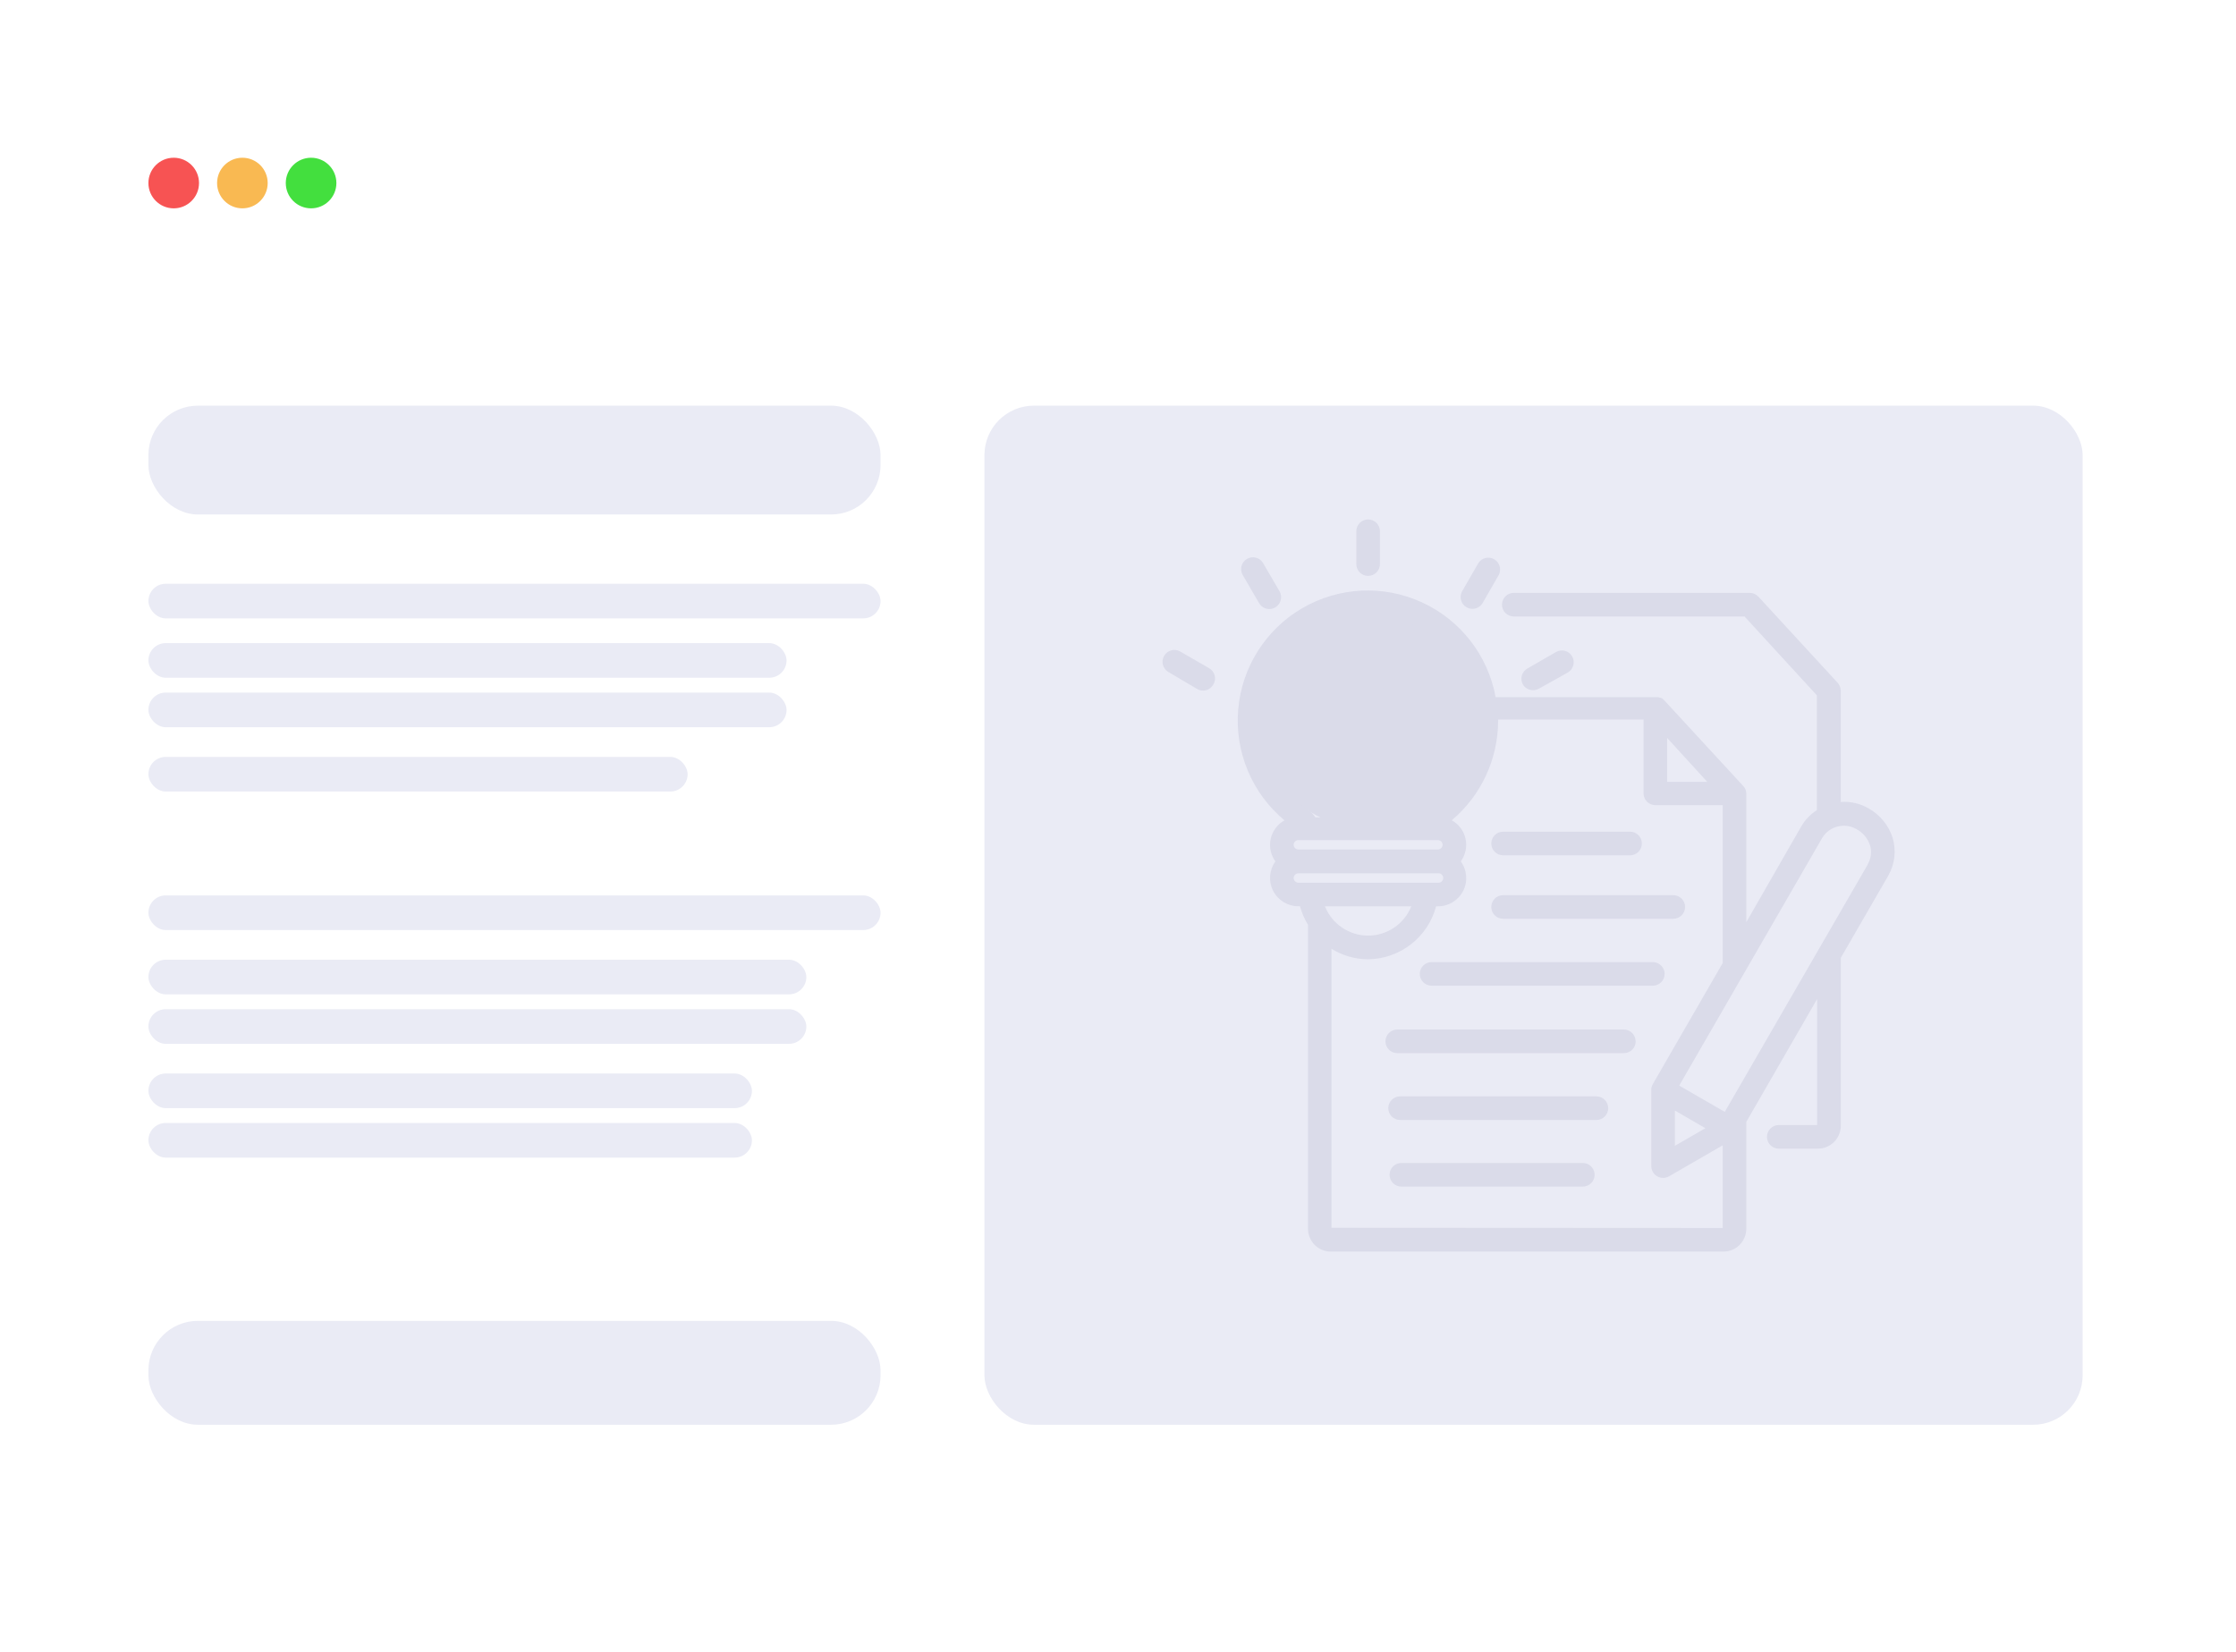 <svg width="452" height="334" viewBox="0 0 452 334" fill="none" xmlns="http://www.w3.org/2000/svg">
<rect width="452" height="334" rx="20" fill="white"/>
<circle cx="35.115" cy="37" r="5.115" fill="#F75353"/>
<circle cx="48.998" cy="37" r="5.115" fill="#F9B952"/>
<circle cx="62.885" cy="37" r="5.115" fill="#43DF3E"/>
<rect x="30" y="82" width="148" height="22" rx="10" fill="#EAEBF5"/>
<rect x="30" y="267" width="148" height="21" rx="10" fill="#EAEBF5"/>
<rect x="30" y="118" width="148" height="7" rx="3.5" fill="#EAEBF5"/>
<rect x="30" y="181" width="148" height="7" rx="3.5" fill="#EAEBF5"/>
<rect x="30" y="130" width="129" height="7" rx="3.5" fill="#EAEBF5"/>
<rect x="30" y="194" width="133" height="7" rx="3.5" fill="#EAEBF5"/>
<rect x="30" y="217" width="122" height="7" rx="3.5" fill="#EAEBF5"/>
<rect x="30" y="140" width="129" height="7" rx="3.5" fill="#EAEBF5"/>
<rect x="30" y="204" width="133" height="7" rx="3.5" fill="#EAEBF5"/>
<rect x="30" y="227" width="122" height="7" rx="3.5" fill="#EAEBF5"/>
<rect x="30" y="153" width="109" height="7" rx="3.5" fill="#EAEBF5"/>
<rect x="199" y="82" width="222" height="206" rx="10" fill="#EAEBF5"/>
<g filter="url(#filter0_dd_1020_1985)">
<circle cx="277.957" cy="143.67" r="22.887" fill="#DADBE9"/>
<path d="M383.59 168.351C382.774 165.823 381.038 163.697 378.717 162.406C377.018 161.413 375.057 160.963 373.095 161.109V138.627C373.095 138.024 372.87 137.445 372.462 137L356.467 119.622C356.01 119.128 355.377 118.848 354.713 118.842H307.009C305.687 118.842 304.621 119.914 304.621 121.23C304.621 122.545 305.687 123.617 307.009 123.617H353.653L368.271 139.552V162.765C366.985 163.588 365.913 164.696 365.14 166.012L354.012 185.406V159.416C354.006 159.136 353.951 158.856 353.847 158.588C353.75 158.338 353.598 158.106 353.409 157.905L337.395 140.527L337.17 140.332L337.042 140.216L336.731 140.052H336.616V140.058C336.494 139.997 336.36 139.954 336.226 139.924C336.061 139.912 335.903 139.912 335.739 139.924H303.336C301.801 131.5 296.246 124.349 288.462 120.768C280.684 117.186 271.639 117.625 264.239 121.943C256.838 126.262 252.008 133.912 251.295 142.451C250.577 150.991 254.073 159.336 260.651 164.824C259.232 165.616 258.221 166.981 257.867 168.564C257.52 170.148 257.861 171.811 258.818 173.126C257.557 174.868 257.386 177.171 258.361 179.077C259.341 180.99 261.315 182.196 263.459 182.19H263.788C264.147 183.512 264.695 184.772 265.408 185.942V247.371C265.408 248.601 265.889 249.783 266.76 250.654C267.631 251.519 268.813 252.006 270.037 252H349.383C350.614 252 351.789 251.513 352.654 250.648C353.525 249.777 354.012 248.601 354.012 247.371V225.771L368.32 200.95V226.417H360.572C359.256 226.417 358.185 227.489 358.185 228.804C358.185 230.126 359.257 231.192 360.572 231.192H368.484C371.036 231.186 373.107 229.115 373.113 226.563V192.617L382.682 176.049C384.034 173.716 384.363 170.934 383.59 168.351ZM338 148.16L346.119 157.046H338V148.16ZM256.053 144.736C256.053 137.226 259.97 130.258 266.39 126.36C272.803 122.456 280.794 122.188 287.458 125.641C294.128 129.101 298.507 135.783 299.019 143.275C299.524 150.767 296.089 157.985 289.956 162.31C289.273 162.791 288.683 163.388 288.214 164.082H279.948V155.634L284.462 147.819H285.077H285.083C287.477 147.813 289.633 146.363 290.54 144.14C291.442 141.923 290.918 139.377 289.212 137.696C287.501 136.015 284.949 135.528 282.744 136.472C280.539 137.416 279.12 139.59 279.15 141.99C279.15 143.233 279.552 144.439 280.289 145.432L277.53 150.225L274.801 145.517C275.538 144.518 275.94 143.312 275.934 142.069C275.934 139.688 274.497 137.538 272.298 136.624C270.093 135.71 267.559 136.216 265.872 137.903C264.185 139.59 263.68 142.124 264.593 144.329C265.507 146.528 267.657 147.965 270.039 147.965H270.654L275.167 155.78V164.229H266.908C266.439 163.534 265.848 162.937 265.166 162.456C259.422 158.387 256.023 151.771 256.053 144.736ZM263.46 170.727V170.721C262.936 170.715 262.51 170.288 262.504 169.765C262.51 169.241 262.936 168.82 263.46 168.82H291.661C292.184 168.82 292.611 169.241 292.617 169.765C292.611 170.288 292.184 170.715 291.661 170.721L263.46 170.727ZM285.082 143.11C284.619 143.116 284.199 142.842 284.016 142.416C283.833 141.989 283.931 141.496 284.26 141.167C284.589 140.844 285.082 140.747 285.508 140.924C285.935 141.106 286.209 141.527 286.203 141.989C286.203 142.288 286.081 142.574 285.874 142.781C285.661 142.994 285.374 143.11 285.082 143.11ZM270.038 143.11C269.575 143.116 269.154 142.842 268.978 142.416C268.795 141.989 268.892 141.496 269.221 141.167C269.544 140.844 270.038 140.747 270.464 140.924C270.89 141.106 271.164 141.527 271.158 141.989C271.158 142.288 271.043 142.574 270.829 142.781C270.622 142.994 270.336 143.11 270.038 143.11ZM262.503 176.489C262.509 175.965 262.936 175.538 263.459 175.532H291.66C291.934 175.496 292.208 175.581 292.416 175.758C292.623 175.94 292.738 176.202 292.738 176.482C292.738 176.757 292.623 177.018 292.416 177.201C292.208 177.384 291.934 177.469 291.66 177.433H263.459C262.942 177.42 262.521 177.006 262.503 176.489ZM286.282 182.208C284.863 185.777 281.403 188.123 277.56 188.123C273.716 188.123 270.257 185.777 268.838 182.208H286.282ZM270.153 247.181V190.784C272.364 192.161 274.916 192.898 277.529 192.91C284.004 192.849 289.644 188.47 291.3 182.208H291.623C293.785 182.232 295.777 181.032 296.764 179.108C297.757 177.183 297.568 174.868 296.289 173.126C297.251 171.811 297.605 170.148 297.257 168.558C296.91 166.962 295.893 165.598 294.468 164.812C300.394 159.824 303.817 152.478 303.841 144.736V144.444H333.241V159.434H333.235C333.272 160.719 334.319 161.748 335.611 161.754H349.236V193.672L335.123 218.122C334.91 218.487 334.794 218.901 334.794 219.322V234.72C334.807 236.036 335.866 237.101 337.182 237.108C337.608 237.101 338.022 236.992 338.388 236.785L349.236 230.517V247.225L270.153 247.181ZM339.571 223.481L345.741 227.057L339.571 230.614V223.481ZM378.553 173.76L349.658 223.754L340.449 218.443L369.331 168.417C370.768 165.993 373.905 165.195 376.329 166.627C377.609 167.333 378.571 168.49 379.028 169.879C379.405 171.17 379.229 172.565 378.54 173.729L378.553 173.76ZM331.647 209.496C331.647 210.129 331.397 210.732 330.947 211.183C330.502 211.628 329.893 211.884 329.26 211.884H283.456C282.141 211.884 281.069 210.812 281.069 209.496C281.069 208.174 282.141 207.108 283.456 207.108H329.241C330.556 207.108 331.622 208.168 331.628 209.478L331.647 209.496ZM326.092 223.006C326.092 223.639 325.842 224.248 325.392 224.699C324.947 225.144 324.338 225.394 323.705 225.394H284.023C282.707 225.394 281.635 224.328 281.635 223.006C281.635 221.69 282.707 220.618 284.023 220.618H323.705C325.02 220.618 326.092 221.69 326.092 223.006ZM302.46 169.503C302.46 168.187 303.532 167.115 304.848 167.115H330.508C331.83 167.115 332.896 168.187 332.896 169.503C332.896 170.825 331.83 171.891 330.508 171.891H304.848C303.532 171.891 302.46 170.825 302.46 169.503ZM323.346 236.474C323.346 237.107 323.097 237.716 322.652 238.161C322.201 238.612 321.592 238.861 320.959 238.861H284.285C282.969 238.861 281.897 237.789 281.897 236.474C281.897 235.158 282.969 234.086 284.285 234.086H320.959C322.281 234.086 323.346 235.158 323.346 236.474ZM288.007 195.865C288.007 194.549 289.073 193.477 290.395 193.477H335.108C336.424 193.477 337.496 194.549 337.496 195.865C337.496 197.186 336.424 198.252 335.108 198.252H290.395C289.073 198.252 288.007 197.186 288.007 195.865ZM302.461 182.336C302.461 181.021 303.533 179.949 304.848 179.949H339.249C340.564 179.949 341.636 181.021 341.636 182.336C341.636 183.652 340.564 184.724 339.249 184.724H304.848C303.557 184.724 302.497 183.695 302.461 182.403V182.336ZM275.174 113.027V106.388C275.174 105.066 276.246 104 277.561 104C278.877 104 279.949 105.066 279.949 106.388V113.027C279.949 114.349 278.877 115.414 277.561 115.414C276.246 115.414 275.174 114.349 275.174 113.027ZM308.862 137.391C308.21 136.252 308.6 134.802 309.739 134.144L315.537 130.801C316.676 130.137 318.138 130.533 318.802 131.678C319.46 132.817 319.064 134.279 317.925 134.943L312.126 138.189C311.761 138.396 311.347 138.512 310.92 138.512C310.086 138.524 309.306 138.098 308.862 137.391ZM296.515 118.612L299.859 112.795V112.801C300.56 111.748 301.955 111.419 303.051 112.052C304.141 112.686 304.555 114.062 303.989 115.189L300.645 121.006H300.639C299.945 122.06 298.55 122.383 297.453 121.755C296.363 121.122 295.949 119.745 296.515 118.618L296.515 118.612ZM252.143 115.11C251.577 113.977 251.985 112.606 253.081 111.973C254.172 111.34 255.573 111.668 256.267 112.722L259.66 118.533C260.311 119.672 259.922 121.128 258.783 121.786C258.423 121.999 258.003 122.115 257.583 122.109C256.736 122.109 255.95 121.658 255.518 120.921L252.143 115.11ZM246.26 137.391C245.833 138.128 245.054 138.591 244.201 138.597C243.775 138.591 243.361 138.481 242.995 138.268L237.197 134.845C236.648 134.528 236.246 134.004 236.082 133.389C235.917 132.78 236.003 132.128 236.319 131.58C236.983 130.435 238.445 130.039 239.584 130.703L245.383 134.047C245.955 134.363 246.376 134.899 246.54 135.533C246.705 136.166 246.607 136.837 246.26 137.391Z" fill="#DADBE9"/>
</g>
<defs>
<filter id="filter0_dd_1020_1985" x="235" y="104" width="150" height="150" filterUnits="userSpaceOnUse" color-interpolation-filters="sRGB">
<feFlood flood-opacity="0" result="BackgroundImageFix"/>
<feColorMatrix in="SourceAlpha" type="matrix" values="0 0 0 0 0 0 0 0 0 0 0 0 0 0 0 0 0 0 127 0" result="hardAlpha"/>
<feOffset dy="1"/>
<feGaussianBlur stdDeviation="0.5"/>
<feComposite in2="hardAlpha" operator="out"/>
<feColorMatrix type="matrix" values="0 0 0 0 0 0 0 0 0 0 0 0 0 0 0 0 0 0 0.25 0"/>
<feBlend mode="normal" in2="BackgroundImageFix" result="effect1_dropShadow_1020_1985"/>
<feColorMatrix in="SourceAlpha" type="matrix" values="0 0 0 0 0 0 0 0 0 0 0 0 0 0 0 0 0 0 127 0" result="hardAlpha"/>
<feOffset dx="-1"/>
<feComposite in2="hardAlpha" operator="out"/>
<feColorMatrix type="matrix" values="0 0 0 0 1 0 0 0 0 1 0 0 0 0 1 0 0 0 0.5 0"/>
<feBlend mode="normal" in2="effect1_dropShadow_1020_1985" result="effect2_dropShadow_1020_1985"/>
<feBlend mode="normal" in="SourceGraphic" in2="effect2_dropShadow_1020_1985" result="shape"/>
</filter>
</defs>
</svg>
